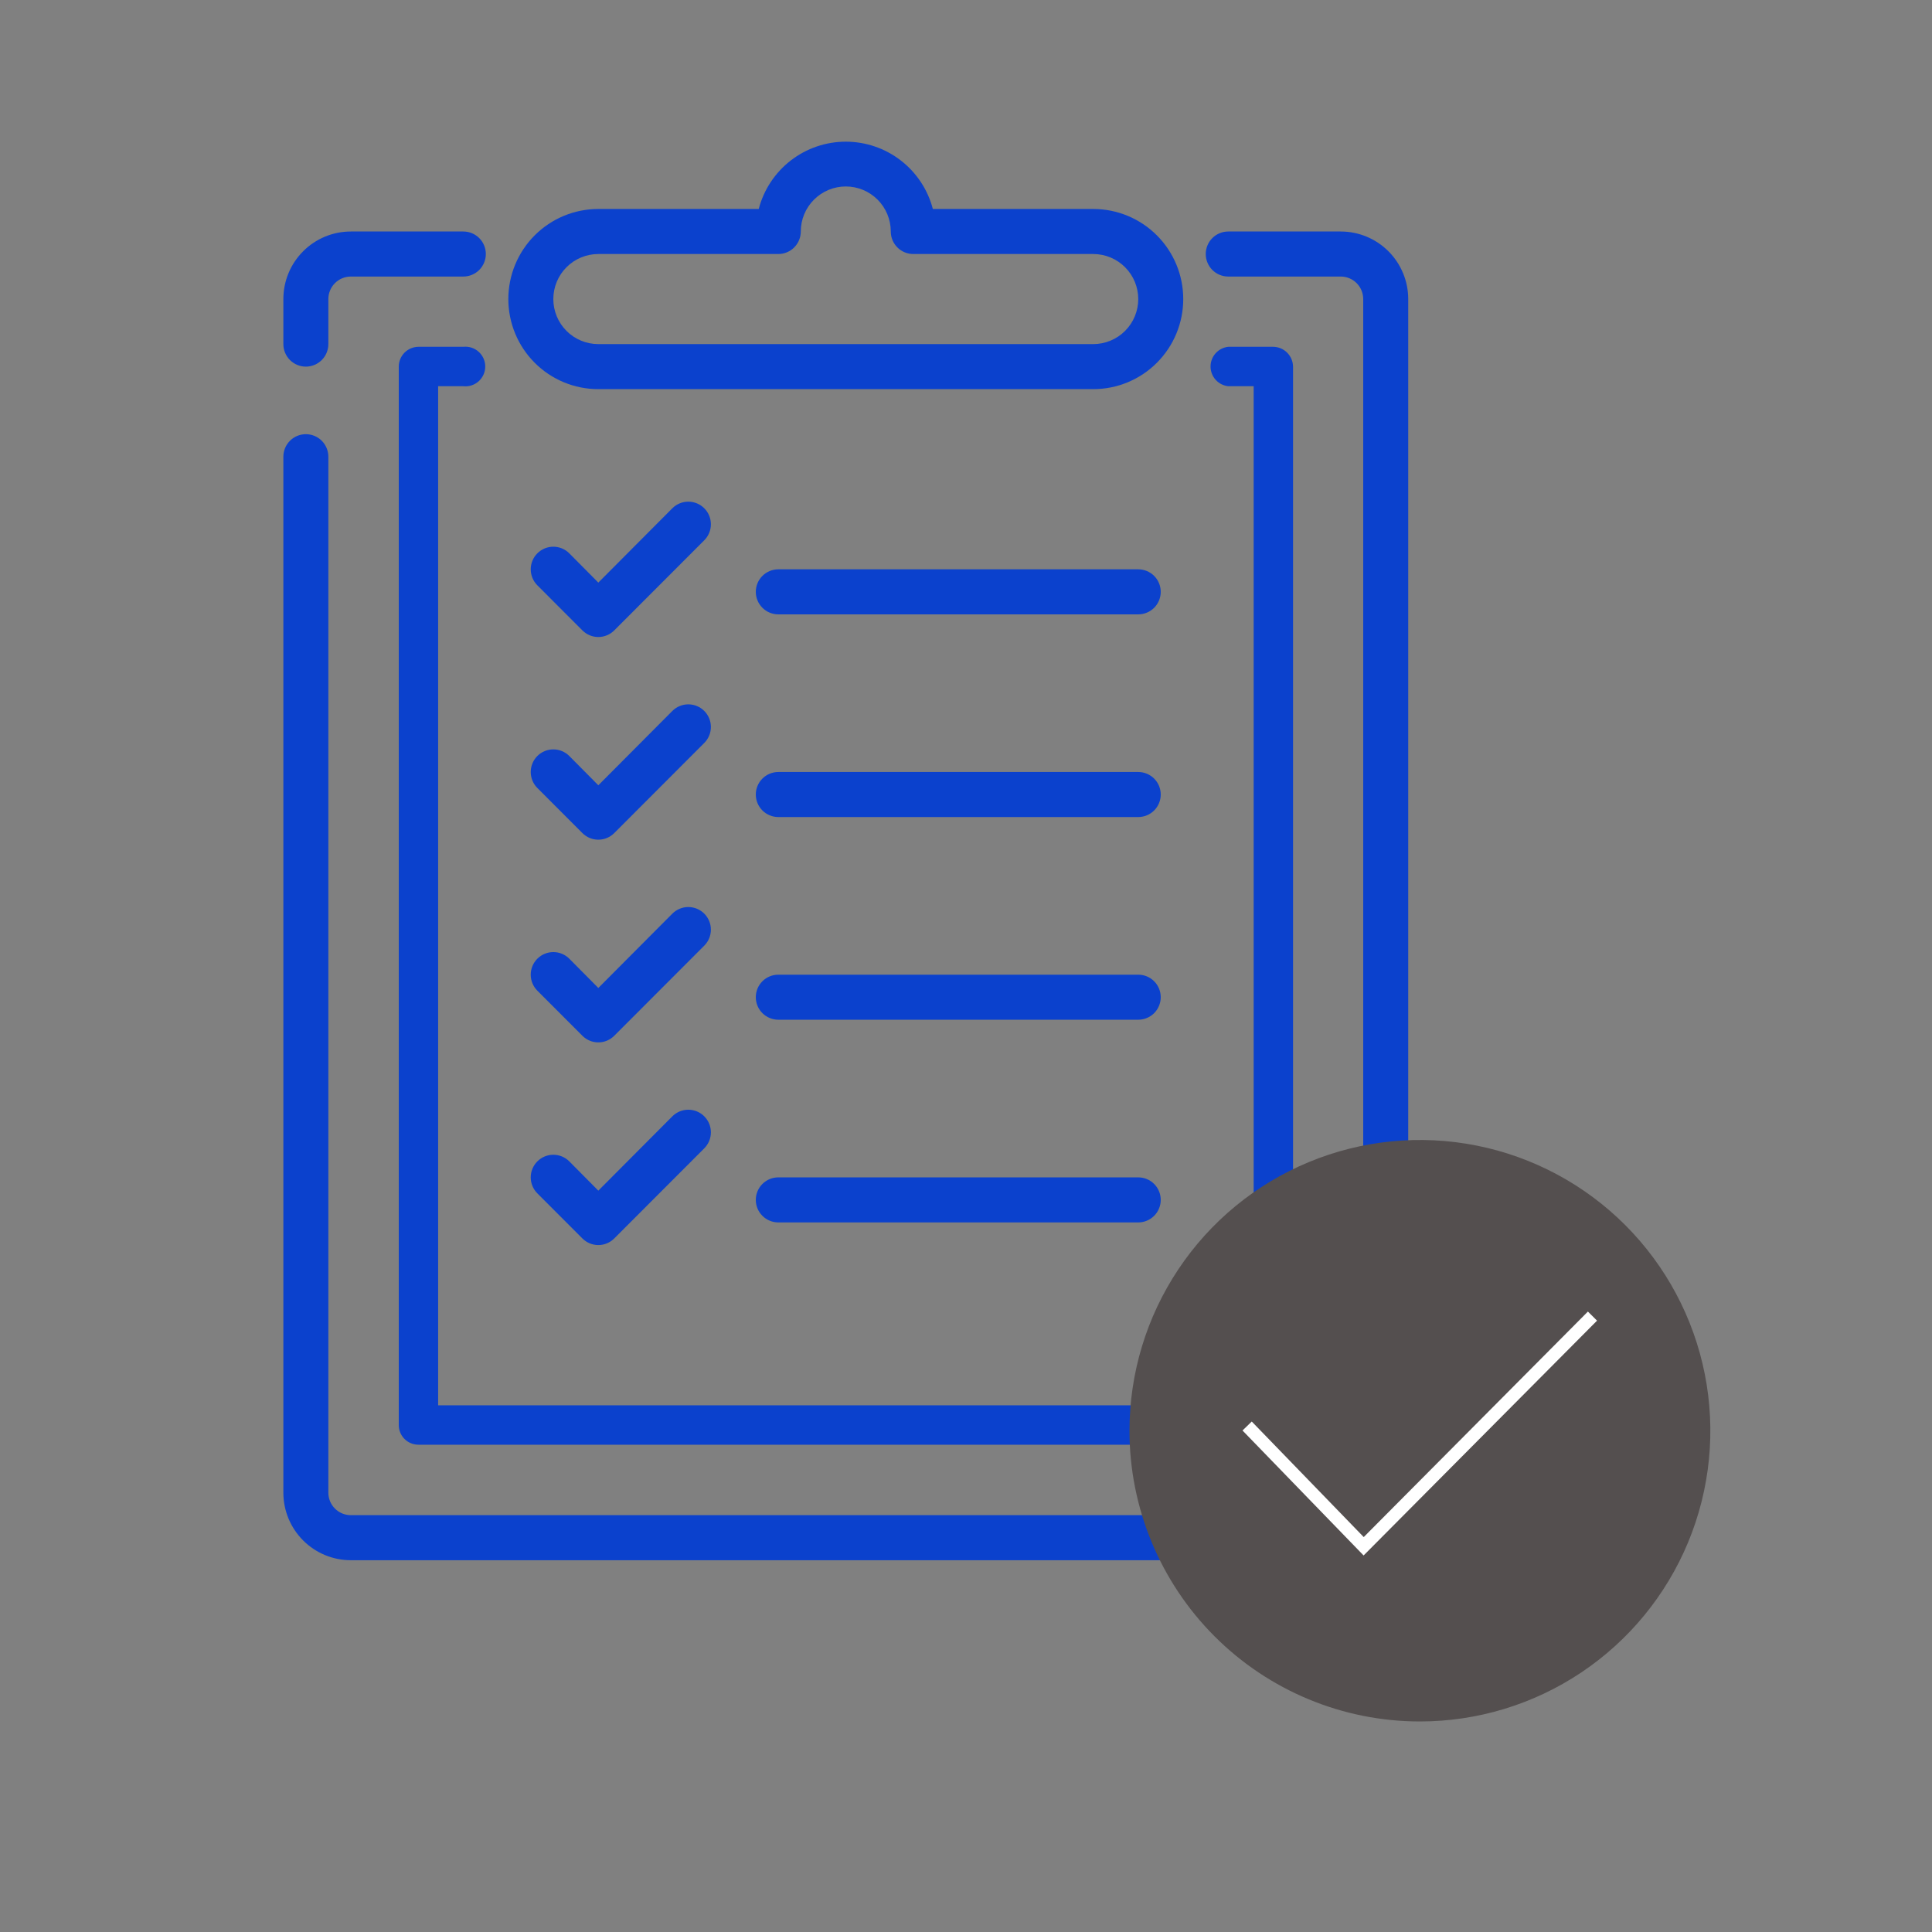<svg width="150" height="150" viewBox="0 0 150 150" fill="none" xmlns="http://www.w3.org/2000/svg">
<rect x="0" y="0" width="150" height="150" fill="#808080" stroke="none"/>
<path d="M34.017 109.106V29.986H35.973C36.188 30.009 36.405 29.987 36.61 29.92C36.815 29.854 37.004 29.745 37.164 29.601C37.325 29.456 37.453 29.28 37.541 29.083C37.629 28.886 37.674 28.672 37.674 28.456C37.674 28.24 37.629 28.027 37.541 27.83C37.453 27.633 37.325 27.456 37.164 27.312C37.004 27.167 36.815 27.058 36.61 26.992C36.405 26.926 36.188 26.903 35.973 26.926H32.48C32.075 26.931 31.689 27.095 31.404 27.383C31.12 27.671 30.96 28.06 30.96 28.465V110.645C30.96 111.048 31.12 111.435 31.405 111.72C31.691 112.006 32.077 112.166 32.48 112.166H98.853C99.258 112.166 99.647 112.006 99.934 111.721C100.222 111.437 100.386 111.05 100.391 110.645V28.465C100.386 28.058 100.223 27.669 99.935 27.382C99.648 27.094 99.26 26.931 98.853 26.926H95.36C94.983 26.967 94.634 27.145 94.38 27.428C94.127 27.71 93.987 28.076 93.987 28.456C93.987 28.836 94.127 29.202 94.38 29.485C94.634 29.767 94.983 29.946 95.36 29.986H97.334V109.106H34.017Z" fill="#0B41CD"/>
<path d="M104.094 17.974H95.36C94.897 17.974 94.453 18.158 94.125 18.486C93.797 18.814 93.614 19.258 93.614 19.722C93.614 20.186 93.797 20.631 94.125 20.959C94.453 21.286 94.897 21.471 95.36 21.471H104.094C104.557 21.471 105.001 21.655 105.329 21.983C105.656 22.311 105.84 22.755 105.84 23.219V103.65C105.84 104.114 106.024 104.559 106.352 104.887C106.679 105.215 107.124 105.399 107.587 105.399C108.05 105.399 108.494 105.215 108.822 104.887C109.15 104.559 109.334 104.114 109.334 103.65V23.219C109.334 21.828 108.781 20.494 107.799 19.51C106.816 18.526 105.483 17.974 104.094 17.974Z" fill="#0B41CD"/>
<path d="M107.587 110.644C107.124 110.644 106.679 110.828 106.352 111.156C106.024 111.484 105.84 111.929 105.84 112.393V115.89C105.84 116.353 105.656 116.798 105.329 117.126C105.001 117.454 104.557 117.638 104.094 117.638H27.24C26.777 117.638 26.332 117.454 26.005 117.126C25.677 116.798 25.493 116.353 25.493 115.89V35.459C25.493 34.995 25.309 34.55 24.982 34.222C24.654 33.894 24.21 33.71 23.747 33.71C23.283 33.71 22.839 33.894 22.512 34.222C22.184 34.55 22 34.995 22 35.459V115.89C22 117.281 22.552 118.615 23.535 119.599C24.517 120.583 25.85 121.135 27.24 121.135H104.094C105.483 121.135 106.816 120.583 107.799 119.599C108.781 118.615 109.334 117.281 109.334 115.89V112.393C109.334 111.929 109.15 111.484 108.822 111.156C108.494 110.828 108.05 110.644 107.587 110.644Z" fill="#0B41CD"/>
<path d="M23.747 28.465C24.21 28.465 24.654 28.28 24.982 27.953C25.309 27.625 25.493 27.18 25.493 26.716V23.219C25.493 22.755 25.677 22.311 26.005 21.983C26.332 21.655 26.777 21.471 27.24 21.471H35.973C36.437 21.471 36.881 21.286 37.209 20.959C37.536 20.631 37.72 20.186 37.72 19.722C37.72 19.258 37.536 18.814 37.209 18.486C36.881 18.158 36.437 17.974 35.973 17.974H27.24C25.85 17.974 24.517 18.526 23.535 19.51C22.552 20.494 22 21.828 22 23.219V26.716C22 27.18 22.184 27.625 22.512 27.953C22.839 28.28 23.283 28.465 23.747 28.465Z" fill="#0B41CD"/>
<path d="M46.453 30.213H84.88C86.733 30.213 88.51 29.477 89.82 28.165C91.131 26.853 91.867 25.074 91.867 23.22C91.867 21.364 91.131 19.586 89.82 18.274C88.51 16.962 86.733 16.225 84.88 16.225H72.426C72.036 14.729 71.16 13.404 69.937 12.458C68.714 11.513 67.212 11 65.667 11C64.121 11 62.62 11.513 61.397 12.458C60.173 13.404 59.298 14.729 58.907 16.225H46.453C44.6 16.225 42.823 16.962 41.513 18.274C40.203 19.586 39.467 21.364 39.467 23.22C39.467 25.074 40.203 26.853 41.513 28.165C42.823 29.477 44.6 30.213 46.453 30.213ZM46.453 19.722H60.427C60.89 19.722 61.334 19.538 61.662 19.21C61.989 18.882 62.173 18.438 62.173 17.974C62.173 17.047 62.541 16.157 63.197 15.501C63.852 14.845 64.74 14.477 65.667 14.477C66.593 14.477 67.482 14.845 68.137 15.501C68.792 16.157 69.16 17.047 69.16 17.974C69.16 18.438 69.344 18.882 69.672 19.21C69.999 19.538 70.444 19.722 70.907 19.722H84.88C85.807 19.722 86.695 20.091 87.35 20.747C88.005 21.402 88.374 22.292 88.374 23.22C88.374 24.147 88.005 25.036 87.35 25.692C86.695 26.348 85.807 26.716 84.88 26.716H46.453C45.527 26.716 44.638 26.348 43.983 25.692C43.328 25.036 42.96 24.147 42.96 23.22C42.96 22.292 43.328 21.402 43.983 20.747C44.638 20.091 45.527 19.722 46.453 19.722Z" fill="#0B41CD"/>
<path d="M45.213 48.94C45.376 49.104 45.569 49.234 45.782 49.323C45.995 49.412 46.223 49.458 46.454 49.458C46.684 49.458 46.913 49.412 47.125 49.323C47.338 49.234 47.531 49.104 47.694 48.94L54.68 41.946C55.009 41.617 55.194 41.17 55.194 40.705C55.194 40.239 55.009 39.793 54.68 39.463C54.352 39.134 53.905 38.949 53.44 38.949C52.975 38.949 52.529 39.134 52.2 39.463L46.454 45.233L44.2 42.961C44.038 42.797 43.844 42.668 43.631 42.58C43.419 42.492 43.191 42.446 42.96 42.446C42.73 42.446 42.502 42.492 42.289 42.58C42.076 42.668 41.883 42.797 41.72 42.961C41.557 43.123 41.428 43.317 41.34 43.53C41.252 43.743 41.206 43.971 41.206 44.202C41.206 44.432 41.252 44.661 41.34 44.874C41.428 45.087 41.557 45.28 41.72 45.443L45.213 48.94Z" fill="#0B41CD"/>
<path d="M60.427 47.699H88.374C88.837 47.699 89.281 47.514 89.609 47.187C89.936 46.859 90.12 46.414 90.12 45.95C90.12 45.486 89.936 45.042 89.609 44.714C89.281 44.386 88.837 44.202 88.374 44.202H60.427C59.964 44.202 59.519 44.386 59.192 44.714C58.864 45.042 58.68 45.486 58.68 45.95C58.68 46.414 58.864 46.859 59.192 47.187C59.519 47.514 59.964 47.699 60.427 47.699Z" fill="#0B41CD"/>
<path d="M41.72 61.179L45.213 64.676C45.376 64.84 45.569 64.97 45.782 65.059C45.995 65.148 46.223 65.193 46.454 65.193C46.684 65.193 46.913 65.148 47.125 65.059C47.338 64.97 47.531 64.84 47.694 64.676L54.68 57.682C55.009 57.353 55.194 56.906 55.194 56.441C55.194 55.975 55.009 55.529 54.68 55.199C54.352 54.87 53.905 54.685 53.44 54.685C52.975 54.685 52.529 54.87 52.2 55.199L46.454 60.969L44.2 58.696C44.038 58.533 43.844 58.404 43.631 58.316C43.419 58.227 43.191 58.182 42.96 58.182C42.73 58.182 42.502 58.227 42.289 58.316C42.076 58.404 41.883 58.533 41.72 58.696C41.557 58.859 41.428 59.053 41.34 59.266C41.252 59.479 41.206 59.707 41.206 59.938C41.206 60.168 41.252 60.397 41.34 60.61C41.428 60.823 41.557 61.016 41.72 61.179Z" fill="#0B41CD"/>
<path d="M60.427 63.435H88.374C88.837 63.435 89.281 63.251 89.609 62.923C89.936 62.596 90.12 62.151 90.12 61.687C90.12 61.223 89.936 60.779 89.609 60.451C89.281 60.123 88.837 59.938 88.374 59.938H60.427C59.964 59.938 59.519 60.123 59.192 60.451C58.864 60.779 58.68 61.223 58.68 61.687C58.68 62.151 58.864 62.596 59.192 62.923C59.519 63.251 59.964 63.435 60.427 63.435Z" fill="#0B41CD"/>
<path d="M41.72 76.916L45.213 80.413C45.376 80.577 45.569 80.707 45.782 80.796C45.995 80.885 46.223 80.93 46.454 80.93C46.684 80.93 46.913 80.885 47.125 80.796C47.338 80.707 47.531 80.577 47.694 80.413L54.68 73.419C55.009 73.09 55.194 72.643 55.194 72.177C55.194 71.712 55.009 71.265 54.68 70.936C54.352 70.607 53.905 70.422 53.44 70.422C52.975 70.422 52.529 70.607 52.2 70.936L46.454 76.706L44.2 74.433C43.871 74.104 43.425 73.919 42.96 73.919C42.495 73.919 42.049 74.104 41.72 74.433C41.391 74.762 41.206 75.209 41.206 75.674C41.206 76.14 41.391 76.587 41.72 76.916Z" fill="#0B41CD"/>
<path d="M60.427 79.171H88.374C88.837 79.171 89.281 78.987 89.609 78.659C89.936 78.331 90.12 77.887 90.12 77.423C90.12 76.959 89.936 76.514 89.609 76.186C89.281 75.859 88.837 75.674 88.374 75.674H60.427C59.964 75.674 59.519 75.859 59.192 76.186C58.864 76.514 58.68 76.959 58.68 77.423C58.68 77.887 58.864 78.331 59.192 78.659C59.519 78.987 59.964 79.171 60.427 79.171Z" fill="#0B41CD"/>
<path d="M41.72 92.652L45.213 96.149C45.376 96.313 45.569 96.443 45.782 96.532C45.995 96.621 46.223 96.666 46.454 96.666C46.684 96.666 46.913 96.621 47.125 96.532C47.338 96.443 47.531 96.313 47.694 96.149L54.68 89.155C55.009 88.826 55.194 88.379 55.194 87.914C55.194 87.448 55.009 87.002 54.68 86.672C54.352 86.343 53.905 86.158 53.44 86.158C52.975 86.158 52.529 86.343 52.2 86.672L46.454 92.442L44.2 90.169C43.871 89.84 43.425 89.655 42.96 89.655C42.495 89.655 42.049 89.84 41.72 90.169C41.391 90.499 41.206 90.945 41.206 91.411C41.206 91.876 41.391 92.323 41.72 92.652Z" fill="#0B41CD"/>
<path d="M60.427 94.908H88.374C88.837 94.908 89.281 94.723 89.609 94.395C89.936 94.068 90.12 93.623 90.12 93.159C90.12 92.695 89.936 92.251 89.609 91.923C89.281 91.595 88.837 91.411 88.374 91.411H60.427C59.964 91.411 59.519 91.595 59.192 91.923C58.864 92.251 58.68 92.695 58.68 93.159C58.68 93.623 58.864 94.068 59.192 94.395C59.519 94.723 59.964 94.908 60.427 94.908Z" fill="#0B41CD"/>
<path d="M110.224 133.654C114.685 133.658 119.046 132.337 122.757 129.858C126.467 127.38 129.36 123.856 131.07 119.732C132.779 115.607 133.228 111.068 132.36 106.688C131.492 102.308 129.346 98.284 126.193 95.126C123.04 91.967 119.022 89.815 114.647 88.943C110.273 88.07 105.738 88.516 101.616 90.224C97.495 91.932 93.972 94.826 91.494 98.538C89.015 102.251 87.692 106.616 87.692 111.081C87.692 117.065 90.066 122.804 94.291 127.037C98.516 131.269 104.247 133.65 110.224 133.654Z" fill="#544F4F"/>
<path d="M96.827 110.715L105.875 120.052L123.639 102.182" stroke="white" stroke-miterlimit="10"/>
</svg>
